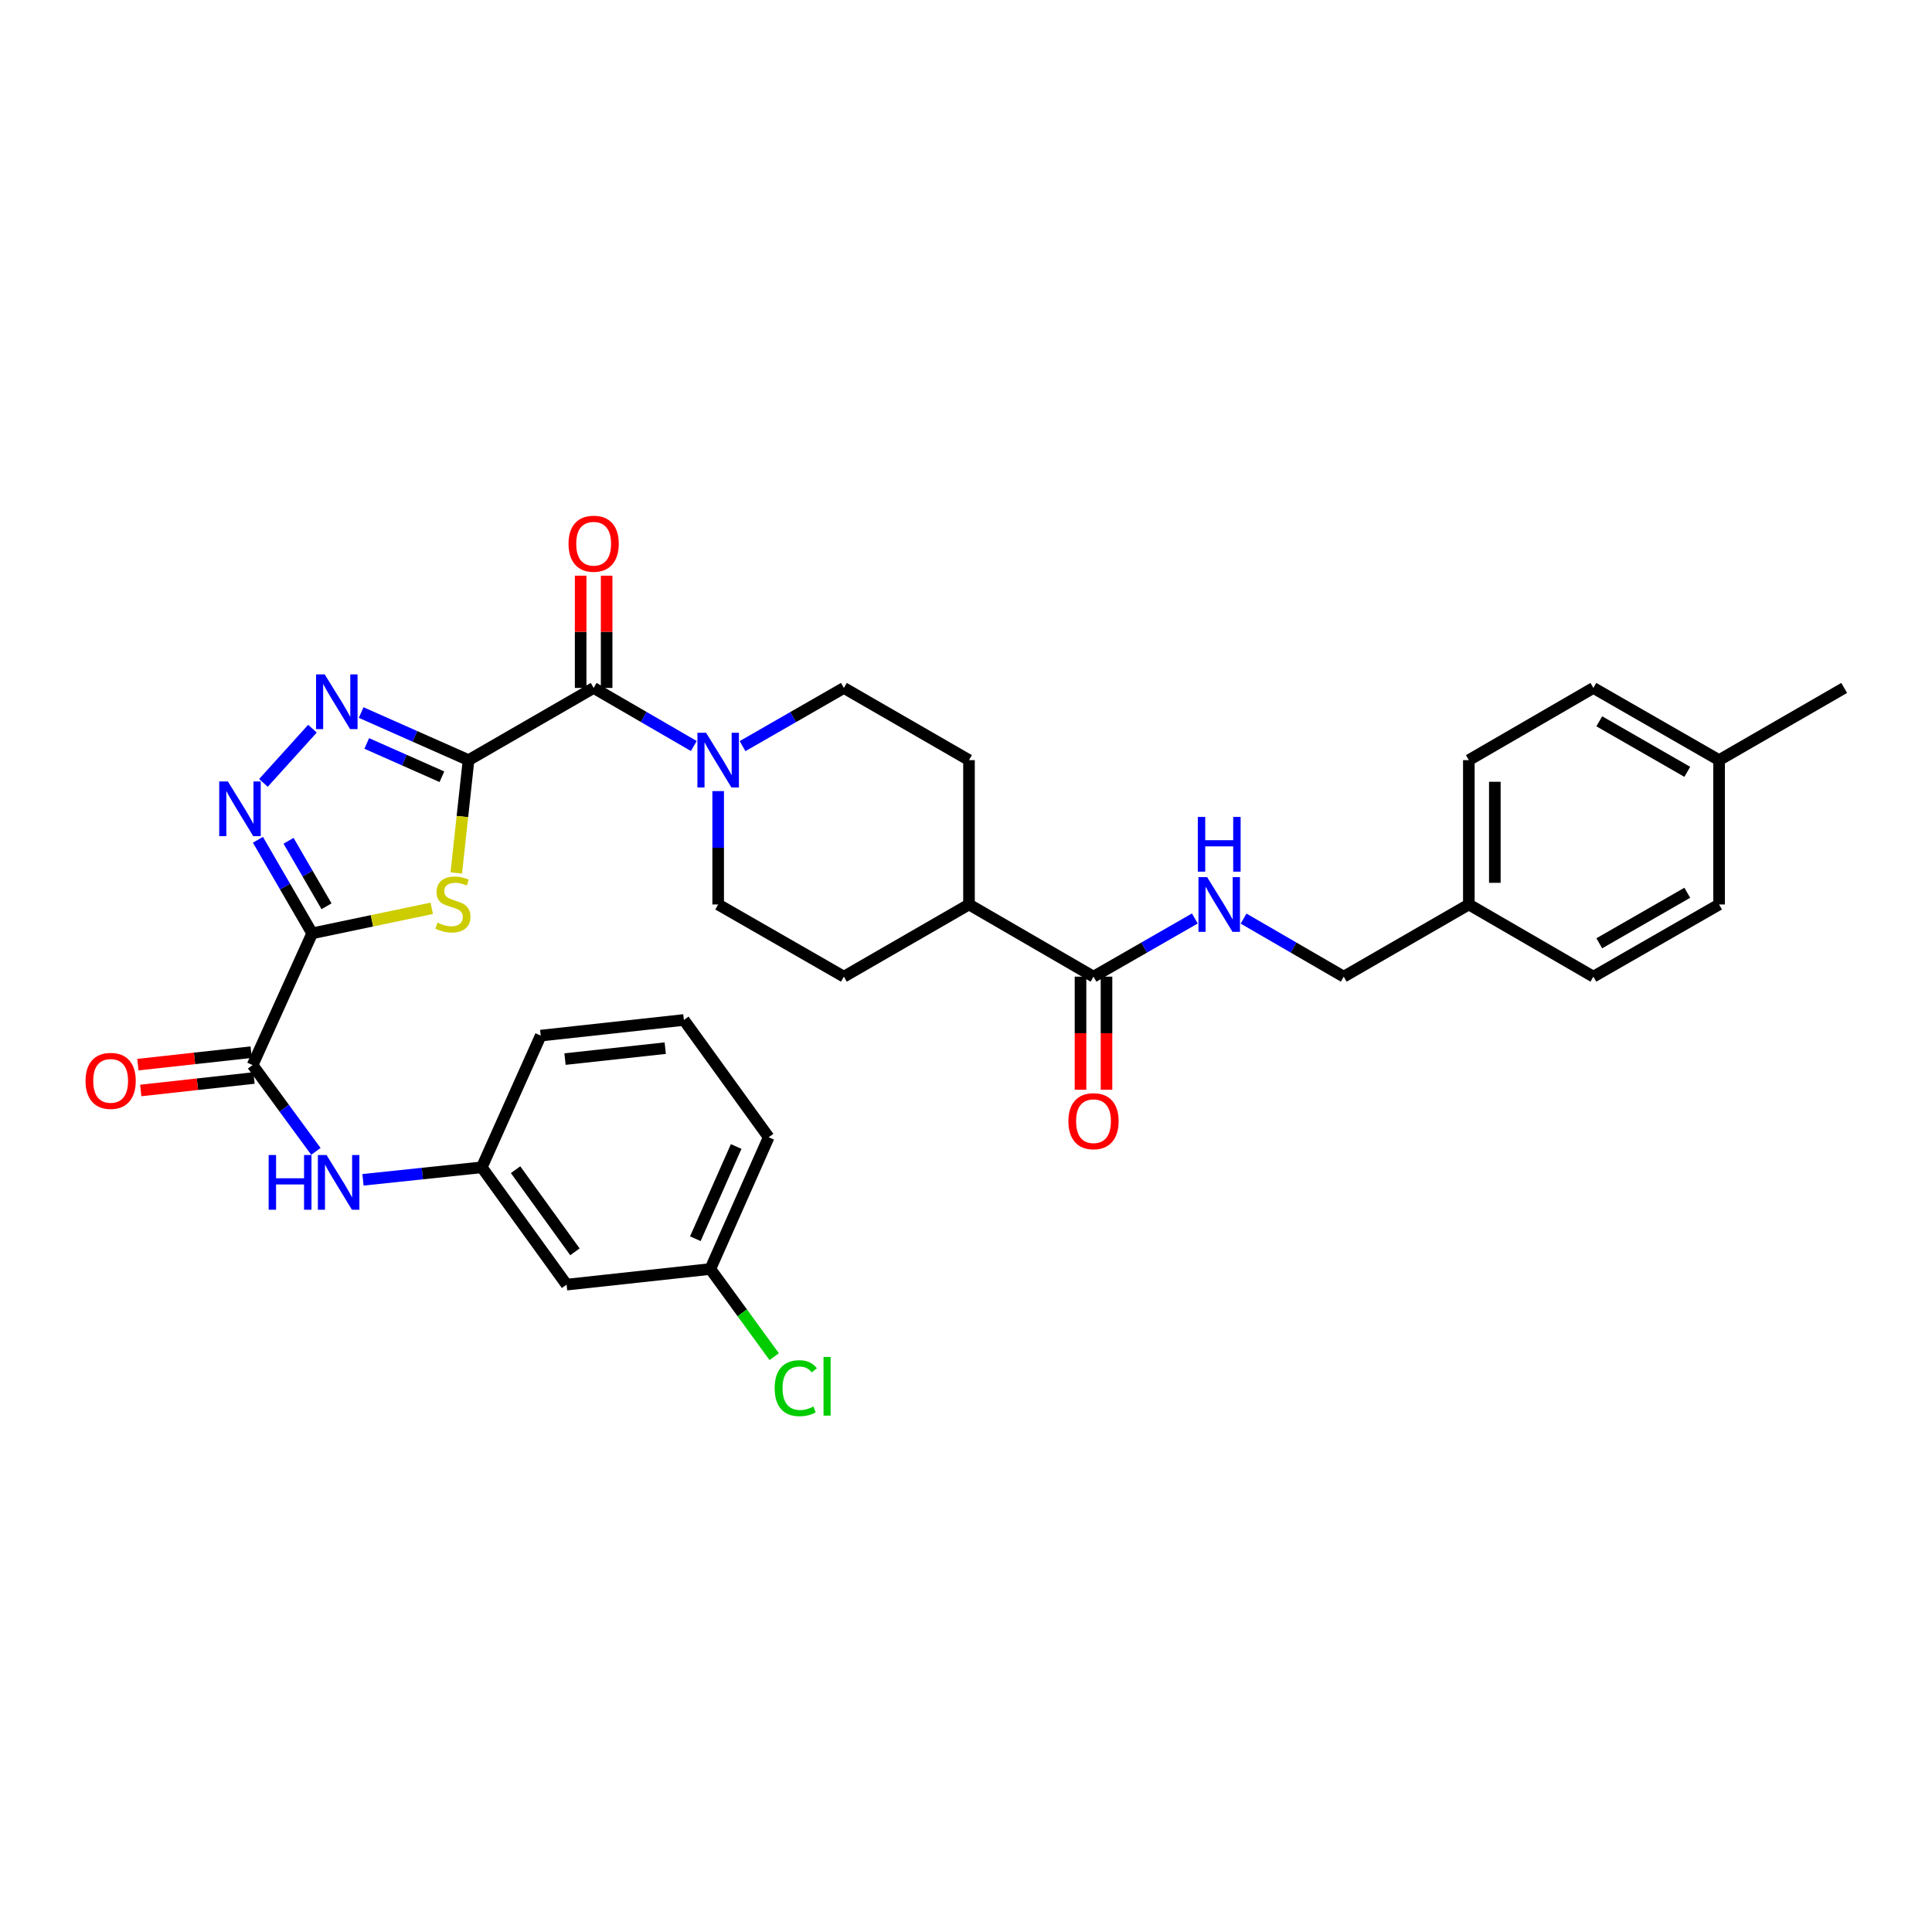 <?xml version='1.0' encoding='iso-8859-1'?>
<svg version='1.1' baseProfile='full'
              xmlns='http://www.w3.org/2000/svg'
                      xmlns:rdkit='http://www.rdkit.org/xml'
                      xmlns:xlink='http://www.w3.org/1999/xlink'
                  xml:space='preserve'
width='1000px' height='1000px' viewBox='0 0 1000 1000'>
<!-- END OF HEADER -->
<rect style='opacity:1.0;fill:#FFFFFF;stroke:none' width='1000' height='1000' x='0' y='0'> </rect>
<path class='bond-1' d='M 242.517,393.442 L 239.34,422.647' style='fill:none;fill-rule:evenodd;stroke:#000000;stroke-width:6px;stroke-linecap:butt;stroke-linejoin:miter;stroke-opacity:1' />
<path class='bond-1' d='M 239.34,422.647 L 236.164,451.852' style='fill:none;fill-rule:evenodd;stroke:#CCCC00;stroke-width:6px;stroke-linecap:butt;stroke-linejoin:miter;stroke-opacity:1' />
<path class='bond-2' d='M 242.517,393.442 L 214.728,381.128' style='fill:none;fill-rule:evenodd;stroke:#000000;stroke-width:6px;stroke-linecap:butt;stroke-linejoin:miter;stroke-opacity:1' />
<path class='bond-2' d='M 214.728,381.128 L 186.939,368.814' style='fill:none;fill-rule:evenodd;stroke:#0000FF;stroke-width:6px;stroke-linecap:butt;stroke-linejoin:miter;stroke-opacity:1' />
<path class='bond-2' d='M 228.731,402.046 L 209.278,393.426' style='fill:none;fill-rule:evenodd;stroke:#000000;stroke-width:6px;stroke-linecap:butt;stroke-linejoin:miter;stroke-opacity:1' />
<path class='bond-2' d='M 209.278,393.426 L 189.826,384.806' style='fill:none;fill-rule:evenodd;stroke:#0000FF;stroke-width:6px;stroke-linecap:butt;stroke-linejoin:miter;stroke-opacity:1' />
<path class='bond-4' d='M 242.517,393.442 L 307.27,356.077' style='fill:none;fill-rule:evenodd;stroke:#000000;stroke-width:6px;stroke-linecap:butt;stroke-linejoin:miter;stroke-opacity:1' />
<path class='bond-0' d='M 161.578,483.095 L 192.531,476.614' style='fill:none;fill-rule:evenodd;stroke:#000000;stroke-width:6px;stroke-linecap:butt;stroke-linejoin:miter;stroke-opacity:1' />
<path class='bond-0' d='M 192.531,476.614 L 223.483,470.133' style='fill:none;fill-rule:evenodd;stroke:#CCCC00;stroke-width:6px;stroke-linecap:butt;stroke-linejoin:miter;stroke-opacity:1' />
<path class='bond-5' d='M 161.578,483.095 L 130.745,551.278' style='fill:none;fill-rule:evenodd;stroke:#000000;stroke-width:6px;stroke-linecap:butt;stroke-linejoin:miter;stroke-opacity:1' />
<path class='bond-33' d='M 161.578,483.095 L 147.54,458.883' style='fill:none;fill-rule:evenodd;stroke:#000000;stroke-width:6px;stroke-linecap:butt;stroke-linejoin:miter;stroke-opacity:1' />
<path class='bond-33' d='M 147.54,458.883 L 133.503,434.671' style='fill:none;fill-rule:evenodd;stroke:#0000FF;stroke-width:6px;stroke-linecap:butt;stroke-linejoin:miter;stroke-opacity:1' />
<path class='bond-33' d='M 169.004,469.084 L 159.177,452.136' style='fill:none;fill-rule:evenodd;stroke:#000000;stroke-width:6px;stroke-linecap:butt;stroke-linejoin:miter;stroke-opacity:1' />
<path class='bond-33' d='M 159.177,452.136 L 149.351,435.187' style='fill:none;fill-rule:evenodd;stroke:#0000FF;stroke-width:6px;stroke-linecap:butt;stroke-linejoin:miter;stroke-opacity:1' />
<path class='bond-3' d='M 161.726,377.17 L 136.351,405.227' style='fill:none;fill-rule:evenodd;stroke:#0000FF;stroke-width:6px;stroke-linecap:butt;stroke-linejoin:miter;stroke-opacity:1' />
<path class='bond-6' d='M 307.27,356.077 L 333.196,371.107' style='fill:none;fill-rule:evenodd;stroke:#000000;stroke-width:6px;stroke-linecap:butt;stroke-linejoin:miter;stroke-opacity:1' />
<path class='bond-6' d='M 333.196,371.107 L 359.122,386.136' style='fill:none;fill-rule:evenodd;stroke:#0000FF;stroke-width:6px;stroke-linecap:butt;stroke-linejoin:miter;stroke-opacity:1' />
<path class='bond-10' d='M 313.996,356.077 L 313.996,327.027' style='fill:none;fill-rule:evenodd;stroke:#000000;stroke-width:6px;stroke-linecap:butt;stroke-linejoin:miter;stroke-opacity:1' />
<path class='bond-10' d='M 313.996,327.027 L 313.996,297.976' style='fill:none;fill-rule:evenodd;stroke:#FF0000;stroke-width:6px;stroke-linecap:butt;stroke-linejoin:miter;stroke-opacity:1' />
<path class='bond-10' d='M 300.545,356.077 L 300.545,327.027' style='fill:none;fill-rule:evenodd;stroke:#000000;stroke-width:6px;stroke-linecap:butt;stroke-linejoin:miter;stroke-opacity:1' />
<path class='bond-10' d='M 300.545,327.027 L 300.545,297.976' style='fill:none;fill-rule:evenodd;stroke:#FF0000;stroke-width:6px;stroke-linecap:butt;stroke-linejoin:miter;stroke-opacity:1' />
<path class='bond-8' d='M 130.745,551.278 L 147.127,573.615' style='fill:none;fill-rule:evenodd;stroke:#000000;stroke-width:6px;stroke-linecap:butt;stroke-linejoin:miter;stroke-opacity:1' />
<path class='bond-8' d='M 147.127,573.615 L 163.51,595.953' style='fill:none;fill-rule:evenodd;stroke:#0000FF;stroke-width:6px;stroke-linecap:butt;stroke-linejoin:miter;stroke-opacity:1' />
<path class='bond-15' d='M 130.008,544.593 L 100.695,547.824' style='fill:none;fill-rule:evenodd;stroke:#000000;stroke-width:6px;stroke-linecap:butt;stroke-linejoin:miter;stroke-opacity:1' />
<path class='bond-15' d='M 100.695,547.824 L 71.382,551.056' style='fill:none;fill-rule:evenodd;stroke:#FF0000;stroke-width:6px;stroke-linecap:butt;stroke-linejoin:miter;stroke-opacity:1' />
<path class='bond-15' d='M 131.482,557.963 L 102.169,561.195' style='fill:none;fill-rule:evenodd;stroke:#000000;stroke-width:6px;stroke-linecap:butt;stroke-linejoin:miter;stroke-opacity:1' />
<path class='bond-15' d='M 102.169,561.195 L 72.856,564.427' style='fill:none;fill-rule:evenodd;stroke:#FF0000;stroke-width:6px;stroke-linecap:butt;stroke-linejoin:miter;stroke-opacity:1' />
<path class='bond-12' d='M 371.724,409.47 L 371.724,438.813' style='fill:none;fill-rule:evenodd;stroke:#0000FF;stroke-width:6px;stroke-linecap:butt;stroke-linejoin:miter;stroke-opacity:1' />
<path class='bond-12' d='M 371.724,438.813 L 371.724,468.156' style='fill:none;fill-rule:evenodd;stroke:#000000;stroke-width:6px;stroke-linecap:butt;stroke-linejoin:miter;stroke-opacity:1' />
<path class='bond-13' d='M 384.34,386.197 L 410.565,371.137' style='fill:none;fill-rule:evenodd;stroke:#0000FF;stroke-width:6px;stroke-linecap:butt;stroke-linejoin:miter;stroke-opacity:1' />
<path class='bond-13' d='M 410.565,371.137 L 436.791,356.077' style='fill:none;fill-rule:evenodd;stroke:#000000;stroke-width:6px;stroke-linecap:butt;stroke-linejoin:miter;stroke-opacity:1' />
<path class='bond-7' d='M 565.998,505.514 L 501.551,468.156' style='fill:none;fill-rule:evenodd;stroke:#000000;stroke-width:6px;stroke-linecap:butt;stroke-linejoin:miter;stroke-opacity:1' />
<path class='bond-9' d='M 565.998,505.514 L 592.223,490.457' style='fill:none;fill-rule:evenodd;stroke:#000000;stroke-width:6px;stroke-linecap:butt;stroke-linejoin:miter;stroke-opacity:1' />
<path class='bond-9' d='M 592.223,490.457 L 618.449,475.4' style='fill:none;fill-rule:evenodd;stroke:#0000FF;stroke-width:6px;stroke-linecap:butt;stroke-linejoin:miter;stroke-opacity:1' />
<path class='bond-16' d='M 559.272,505.514 L 559.272,534.784' style='fill:none;fill-rule:evenodd;stroke:#000000;stroke-width:6px;stroke-linecap:butt;stroke-linejoin:miter;stroke-opacity:1' />
<path class='bond-16' d='M 559.272,534.784 L 559.272,564.055' style='fill:none;fill-rule:evenodd;stroke:#FF0000;stroke-width:6px;stroke-linecap:butt;stroke-linejoin:miter;stroke-opacity:1' />
<path class='bond-16' d='M 572.724,505.514 L 572.724,534.784' style='fill:none;fill-rule:evenodd;stroke:#000000;stroke-width:6px;stroke-linecap:butt;stroke-linejoin:miter;stroke-opacity:1' />
<path class='bond-16' d='M 572.724,534.784 L 572.724,564.055' style='fill:none;fill-rule:evenodd;stroke:#FF0000;stroke-width:6px;stroke-linecap:butt;stroke-linejoin:miter;stroke-opacity:1' />
<path class='bond-14' d='M 187.878,610.67 L 218.624,607.435' style='fill:none;fill-rule:evenodd;stroke:#0000FF;stroke-width:6px;stroke-linecap:butt;stroke-linejoin:miter;stroke-opacity:1' />
<path class='bond-14' d='M 218.624,607.435 L 249.37,604.201' style='fill:none;fill-rule:evenodd;stroke:#000000;stroke-width:6px;stroke-linecap:butt;stroke-linejoin:miter;stroke-opacity:1' />
<path class='bond-20' d='M 643.667,475.461 L 669.589,490.488' style='fill:none;fill-rule:evenodd;stroke:#0000FF;stroke-width:6px;stroke-linecap:butt;stroke-linejoin:miter;stroke-opacity:1' />
<path class='bond-20' d='M 669.589,490.488 L 695.511,505.514' style='fill:none;fill-rule:evenodd;stroke:#000000;stroke-width:6px;stroke-linecap:butt;stroke-linejoin:miter;stroke-opacity:1' />
<path class='bond-11' d='M 501.551,468.156 L 501.551,393.442' style='fill:none;fill-rule:evenodd;stroke:#000000;stroke-width:6px;stroke-linecap:butt;stroke-linejoin:miter;stroke-opacity:1' />
<path class='bond-34' d='M 501.551,468.156 L 436.791,505.514' style='fill:none;fill-rule:evenodd;stroke:#000000;stroke-width:6px;stroke-linecap:butt;stroke-linejoin:miter;stroke-opacity:1' />
<path class='bond-19' d='M 371.724,468.156 L 436.791,505.514' style='fill:none;fill-rule:evenodd;stroke:#000000;stroke-width:6px;stroke-linecap:butt;stroke-linejoin:miter;stroke-opacity:1' />
<path class='bond-18' d='M 436.791,356.077 L 501.551,393.442' style='fill:none;fill-rule:evenodd;stroke:#000000;stroke-width:6px;stroke-linecap:butt;stroke-linejoin:miter;stroke-opacity:1' />
<path class='bond-17' d='M 249.37,604.201 L 293.266,664.926' style='fill:none;fill-rule:evenodd;stroke:#000000;stroke-width:6px;stroke-linecap:butt;stroke-linejoin:miter;stroke-opacity:1' />
<path class='bond-17' d='M 266.856,605.43 L 297.583,647.937' style='fill:none;fill-rule:evenodd;stroke:#000000;stroke-width:6px;stroke-linecap:butt;stroke-linejoin:miter;stroke-opacity:1' />
<path class='bond-30' d='M 249.37,604.201 L 279.874,536.026' style='fill:none;fill-rule:evenodd;stroke:#000000;stroke-width:6px;stroke-linecap:butt;stroke-linejoin:miter;stroke-opacity:1' />
<path class='bond-21' d='M 293.266,664.926 L 367.674,656.833' style='fill:none;fill-rule:evenodd;stroke:#000000;stroke-width:6px;stroke-linecap:butt;stroke-linejoin:miter;stroke-opacity:1' />
<path class='bond-22' d='M 695.511,505.514 L 760.272,468.156' style='fill:none;fill-rule:evenodd;stroke:#000000;stroke-width:6px;stroke-linecap:butt;stroke-linejoin:miter;stroke-opacity:1' />
<path class='bond-23' d='M 367.674,656.833 L 384.197,679.519' style='fill:none;fill-rule:evenodd;stroke:#000000;stroke-width:6px;stroke-linecap:butt;stroke-linejoin:miter;stroke-opacity:1' />
<path class='bond-23' d='M 384.197,679.519 L 400.72,702.205' style='fill:none;fill-rule:evenodd;stroke:#00CC00;stroke-width:6px;stroke-linecap:butt;stroke-linejoin:miter;stroke-opacity:1' />
<path class='bond-35' d='M 367.674,656.833 L 397.872,588.642' style='fill:none;fill-rule:evenodd;stroke:#000000;stroke-width:6px;stroke-linecap:butt;stroke-linejoin:miter;stroke-opacity:1' />
<path class='bond-35' d='M 359.904,641.158 L 381.043,593.424' style='fill:none;fill-rule:evenodd;stroke:#000000;stroke-width:6px;stroke-linecap:butt;stroke-linejoin:miter;stroke-opacity:1' />
<path class='bond-25' d='M 760.272,468.156 L 824.726,505.514' style='fill:none;fill-rule:evenodd;stroke:#000000;stroke-width:6px;stroke-linecap:butt;stroke-linejoin:miter;stroke-opacity:1' />
<path class='bond-26' d='M 760.272,468.156 L 760.272,393.442' style='fill:none;fill-rule:evenodd;stroke:#000000;stroke-width:6px;stroke-linecap:butt;stroke-linejoin:miter;stroke-opacity:1' />
<path class='bond-26' d='M 773.723,456.949 L 773.723,404.649' style='fill:none;fill-rule:evenodd;stroke:#000000;stroke-width:6px;stroke-linecap:butt;stroke-linejoin:miter;stroke-opacity:1' />
<path class='bond-24' d='M 889.793,393.442 L 824.726,356.077' style='fill:none;fill-rule:evenodd;stroke:#000000;stroke-width:6px;stroke-linecap:butt;stroke-linejoin:miter;stroke-opacity:1' />
<path class='bond-24' d='M 873.334,399.502 L 827.787,373.347' style='fill:none;fill-rule:evenodd;stroke:#000000;stroke-width:6px;stroke-linecap:butt;stroke-linejoin:miter;stroke-opacity:1' />
<path class='bond-32' d='M 889.793,393.442 L 954.545,356.077' style='fill:none;fill-rule:evenodd;stroke:#000000;stroke-width:6px;stroke-linecap:butt;stroke-linejoin:miter;stroke-opacity:1' />
<path class='bond-36' d='M 889.793,393.442 L 889.793,468.156' style='fill:none;fill-rule:evenodd;stroke:#000000;stroke-width:6px;stroke-linecap:butt;stroke-linejoin:miter;stroke-opacity:1' />
<path class='bond-27' d='M 824.726,505.514 L 889.793,468.156' style='fill:none;fill-rule:evenodd;stroke:#000000;stroke-width:6px;stroke-linecap:butt;stroke-linejoin:miter;stroke-opacity:1' />
<path class='bond-27' d='M 827.788,488.245 L 873.335,462.095' style='fill:none;fill-rule:evenodd;stroke:#000000;stroke-width:6px;stroke-linecap:butt;stroke-linejoin:miter;stroke-opacity:1' />
<path class='bond-28' d='M 760.272,393.442 L 824.726,356.077' style='fill:none;fill-rule:evenodd;stroke:#000000;stroke-width:6px;stroke-linecap:butt;stroke-linejoin:miter;stroke-opacity:1' />
<path class='bond-29' d='M 353.976,527.932 L 279.874,536.026' style='fill:none;fill-rule:evenodd;stroke:#000000;stroke-width:6px;stroke-linecap:butt;stroke-linejoin:miter;stroke-opacity:1' />
<path class='bond-29' d='M 344.321,542.518 L 292.45,548.183' style='fill:none;fill-rule:evenodd;stroke:#000000;stroke-width:6px;stroke-linecap:butt;stroke-linejoin:miter;stroke-opacity:1' />
<path class='bond-31' d='M 353.976,527.932 L 397.872,588.642' style='fill:none;fill-rule:evenodd;stroke:#000000;stroke-width:6px;stroke-linecap:butt;stroke-linejoin:miter;stroke-opacity:1' />
<path  class='atom-2' d='M 226.424 477.563
Q 226.744 477.683, 228.064 478.243
Q 229.384 478.803, 230.824 479.163
Q 232.304 479.483, 233.744 479.483
Q 236.424 479.483, 237.984 478.203
Q 239.544 476.883, 239.544 474.603
Q 239.544 473.043, 238.744 472.083
Q 237.984 471.123, 236.784 470.603
Q 235.584 470.083, 233.584 469.483
Q 231.064 468.723, 229.544 468.003
Q 228.064 467.283, 226.984 465.763
Q 225.944 464.243, 225.944 461.683
Q 225.944 458.123, 228.344 455.923
Q 230.784 453.723, 235.584 453.723
Q 238.864 453.723, 242.584 455.283
L 241.664 458.363
Q 238.264 456.963, 235.704 456.963
Q 232.944 456.963, 231.424 458.123
Q 229.904 459.243, 229.944 461.203
Q 229.944 462.723, 230.704 463.643
Q 231.504 464.563, 232.624 465.083
Q 233.784 465.603, 235.704 466.203
Q 238.264 467.003, 239.784 467.803
Q 241.304 468.603, 242.384 470.243
Q 243.504 471.843, 243.504 474.603
Q 243.504 478.523, 240.864 480.643
Q 238.264 482.723, 233.904 482.723
Q 231.384 482.723, 229.464 482.163
Q 227.584 481.643, 225.344 480.723
L 226.424 477.563
' fill='#CCCC00'/>
<path  class='atom-3' d='M 168.074 349.069
L 177.354 364.069
Q 178.274 365.549, 179.754 368.229
Q 181.234 370.909, 181.314 371.069
L 181.314 349.069
L 185.074 349.069
L 185.074 377.389
L 181.194 377.389
L 171.234 360.989
Q 170.074 359.069, 168.834 356.869
Q 167.634 354.669, 167.274 353.989
L 167.274 377.389
L 163.594 377.389
L 163.594 349.069
L 168.074 349.069
' fill='#0000FF'/>
<path  class='atom-4' d='M 117.953 404.488
L 127.233 419.488
Q 128.153 420.968, 129.633 423.648
Q 131.113 426.328, 131.193 426.488
L 131.193 404.488
L 134.953 404.488
L 134.953 432.808
L 131.073 432.808
L 121.113 416.408
Q 119.953 414.488, 118.713 412.288
Q 117.513 410.088, 117.153 409.408
L 117.153 432.808
L 113.473 432.808
L 113.473 404.488
L 117.953 404.488
' fill='#0000FF'/>
<path  class='atom-7' d='M 365.464 379.282
L 374.744 394.282
Q 375.664 395.762, 377.144 398.442
Q 378.624 401.122, 378.704 401.282
L 378.704 379.282
L 382.464 379.282
L 382.464 407.602
L 378.584 407.602
L 368.624 391.202
Q 367.464 389.282, 366.224 387.082
Q 365.024 384.882, 364.664 384.202
L 364.664 407.602
L 360.984 407.602
L 360.984 379.282
L 365.464 379.282
' fill='#0000FF'/>
<path  class='atom-9' d='M 139.056 597.835
L 142.896 597.835
L 142.896 609.875
L 157.376 609.875
L 157.376 597.835
L 161.216 597.835
L 161.216 626.155
L 157.376 626.155
L 157.376 613.075
L 142.896 613.075
L 142.896 626.155
L 139.056 626.155
L 139.056 597.835
' fill='#0000FF'/>
<path  class='atom-9' d='M 169.016 597.835
L 178.296 612.835
Q 179.216 614.315, 180.696 616.995
Q 182.176 619.675, 182.256 619.835
L 182.256 597.835
L 186.016 597.835
L 186.016 626.155
L 182.136 626.155
L 172.176 609.755
Q 171.016 607.835, 169.776 605.635
Q 168.576 603.435, 168.216 602.755
L 168.216 626.155
L 164.536 626.155
L 164.536 597.835
L 169.016 597.835
' fill='#0000FF'/>
<path  class='atom-10' d='M 624.805 453.996
L 634.085 468.996
Q 635.005 470.476, 636.485 473.156
Q 637.965 475.836, 638.045 475.996
L 638.045 453.996
L 641.805 453.996
L 641.805 482.316
L 637.925 482.316
L 627.965 465.916
Q 626.805 463.996, 625.565 461.796
Q 624.365 459.596, 624.005 458.916
L 624.005 482.316
L 620.325 482.316
L 620.325 453.996
L 624.805 453.996
' fill='#0000FF'/>
<path  class='atom-10' d='M 619.985 422.844
L 623.825 422.844
L 623.825 434.884
L 638.305 434.884
L 638.305 422.844
L 642.145 422.844
L 642.145 451.164
L 638.305 451.164
L 638.305 438.084
L 623.825 438.084
L 623.825 451.164
L 619.985 451.164
L 619.985 422.844
' fill='#0000FF'/>
<path  class='atom-11' d='M 294.27 281.428
Q 294.27 274.628, 297.63 270.828
Q 300.99 267.028, 307.27 267.028
Q 313.55 267.028, 316.91 270.828
Q 320.27 274.628, 320.27 281.428
Q 320.27 288.308, 316.87 292.228
Q 313.47 296.108, 307.27 296.108
Q 301.03 296.108, 297.63 292.228
Q 294.27 288.348, 294.27 281.428
M 307.27 292.908
Q 311.59 292.908, 313.91 290.028
Q 316.27 287.108, 316.27 281.428
Q 316.27 275.868, 313.91 273.068
Q 311.59 270.228, 307.27 270.228
Q 302.95 270.228, 300.59 273.028
Q 298.27 275.828, 298.27 281.428
Q 298.27 287.148, 300.59 290.028
Q 302.95 292.908, 307.27 292.908
' fill='#FF0000'/>
<path  class='atom-16' d='M 44.271 559.458
Q 44.271 552.658, 47.631 548.858
Q 50.991 545.058, 57.271 545.058
Q 63.551 545.058, 66.911 548.858
Q 70.271 552.658, 70.271 559.458
Q 70.271 566.338, 66.871 570.258
Q 63.471 574.138, 57.271 574.138
Q 51.031 574.138, 47.631 570.258
Q 44.271 566.378, 44.271 559.458
M 57.271 570.938
Q 61.591 570.938, 63.911 568.058
Q 66.271 565.138, 66.271 559.458
Q 66.271 553.898, 63.911 551.098
Q 61.591 548.258, 57.271 548.258
Q 52.951 548.258, 50.591 551.058
Q 48.271 553.858, 48.271 559.458
Q 48.271 565.178, 50.591 568.058
Q 52.951 570.938, 57.271 570.938
' fill='#FF0000'/>
<path  class='atom-17' d='M 552.998 580.323
Q 552.998 573.523, 556.358 569.723
Q 559.718 565.923, 565.998 565.923
Q 572.278 565.923, 575.638 569.723
Q 578.998 573.523, 578.998 580.323
Q 578.998 587.203, 575.598 591.123
Q 572.198 595.003, 565.998 595.003
Q 559.758 595.003, 556.358 591.123
Q 552.998 587.243, 552.998 580.323
M 565.998 591.803
Q 570.318 591.803, 572.638 588.923
Q 574.998 586.003, 574.998 580.323
Q 574.998 574.763, 572.638 571.963
Q 570.318 569.123, 565.998 569.123
Q 561.678 569.123, 559.318 571.923
Q 556.998 574.723, 556.998 580.323
Q 556.998 586.043, 559.318 588.923
Q 561.678 591.803, 565.998 591.803
' fill='#FF0000'/>
<path  class='atom-24' d='M 400.971 718.523
Q 400.971 711.483, 404.251 707.803
Q 407.571 704.083, 413.851 704.083
Q 419.691 704.083, 422.811 708.203
L 420.171 710.363
Q 417.891 707.363, 413.851 707.363
Q 409.571 707.363, 407.291 710.243
Q 405.051 713.083, 405.051 718.523
Q 405.051 724.123, 407.371 727.003
Q 409.731 729.883, 414.291 729.883
Q 417.411 729.883, 421.051 728.003
L 422.171 731.003
Q 420.691 731.963, 418.451 732.523
Q 416.211 733.083, 413.731 733.083
Q 407.571 733.083, 404.251 729.323
Q 400.971 725.563, 400.971 718.523
' fill='#00CC00'/>
<path  class='atom-24' d='M 426.251 702.363
L 429.931 702.363
L 429.931 732.723
L 426.251 732.723
L 426.251 702.363
' fill='#00CC00'/>
</svg>

